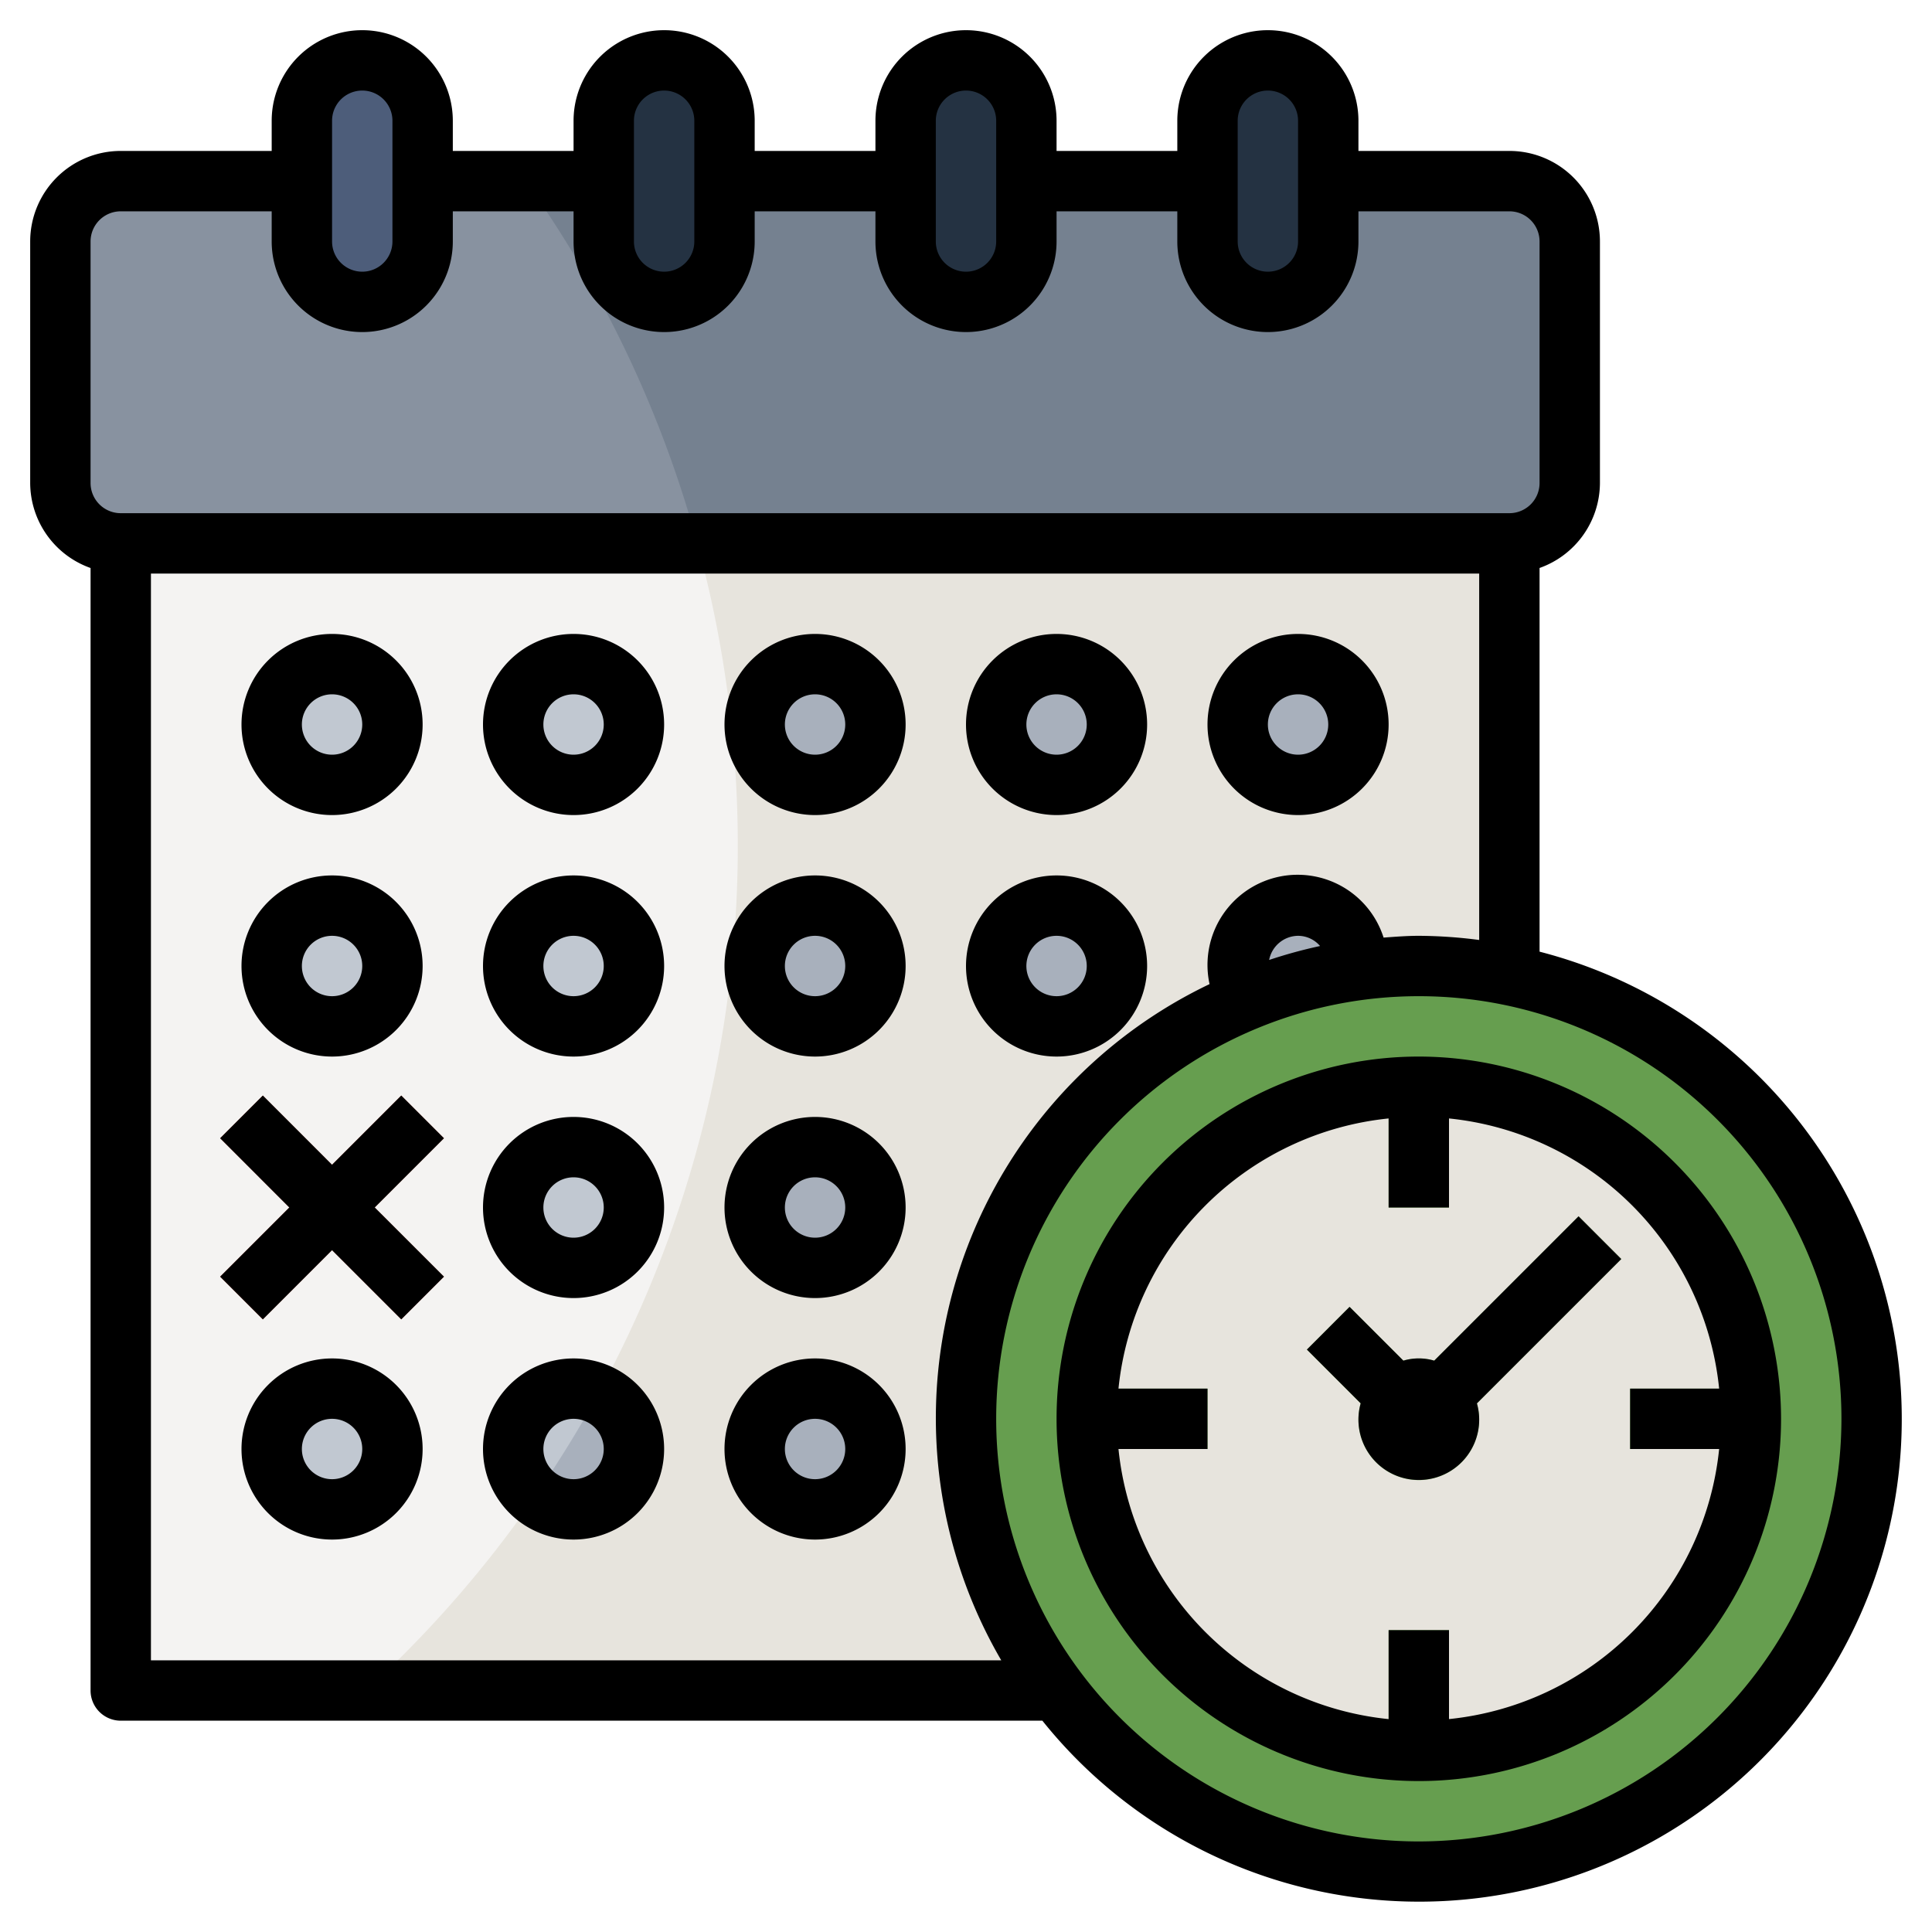 <?xml version="1.0" encoding="UTF-8" standalone="no"?><!-- icon666.com - MILLIONS OF FREE VECTOR ICONS --><svg width="1024" height="1024" id="Layer_3" viewBox="0 0 64 64" xmlns="http://www.w3.org/2000/svg" data-name="Layer 3"><path d="m4 18v38h31a15.008 15.008 0 0 1 15-23.7v-14.3z" fill="#e7e4dd"/><path d="m4 56h8.125a37.9 37.9 0 0 0 12.315-28 38.04 38.04 0 0 0 -1.34-10h-19.1z" fill="#f4f3f2"/><rect fill="#758190" height="12" rx="2" width="50" x="2" y="6"/><path d="m17.414 6h-13.414a2 2 0 0 0 -2 2v8a2 2 0 0 0 2 2h19.1a37.831 37.831 0 0 0 -5.686-12z" fill="#8892a0"/><rect fill="#4d5d7a" height="8" rx="2" width="4" x="10" y="2"/><rect fill="#243242" height="8" rx="2" width="4" x="20" y="2"/><rect fill="#243242" height="8" rx="2" width="4" x="30" y="2"/><rect fill="#243242" height="8" rx="2" width="4" x="40" y="2"/><circle cx="11" cy="24" fill="#c1c8d1" r="2"/><circle cx="19" cy="24" fill="#c1c8d1" r="2"/><circle cx="27" cy="24" fill="#a8b0bc" r="2"/><circle cx="35" cy="24" fill="#a8b0bc" r="2"/><circle cx="43" cy="24" fill="#a8b0bc" r="2"/><circle cx="11" cy="32" fill="#c1c8d1" r="2"/><circle cx="19" cy="32" fill="#c1c8d1" r="2"/><circle cx="27" cy="32" fill="#a8b0bc" r="2"/><circle cx="35" cy="32" fill="#a8b0bc" r="2"/><circle cx="43" cy="32" fill="#a8b0bc" r="2"/><circle cx="19" cy="40" fill="#c1c8d1" r="2"/><circle cx="27" cy="40" fill="#a8b0bc" r="2"/><circle cx="11" cy="48" fill="#c1c8d1" r="2"/><circle cx="19" cy="48" fill="#a8b0bc" r="2"/><circle cx="27" cy="48" fill="#a8b0bc" r="2"/><circle cx="47" cy="47" fill="#669e4f" r="15"/><circle cx="47" cy="47" fill="#e7e4dd" r="11"/><g fill="#78b75b"><path d="m48 36.05c-.33-.029-.662-.05-1-.05s-.67.021-1 .05v3.95h2z"/><path d="m46 57.95c.33.029.662.05 1 .05s.669-.021 1-.05v-3.95h-2z"/><path d="m54 48h3.95c.029-.33.05-.662.05-1s-.021-.67-.05-1h-3.95z"/><path d="m36 47c0 .337.021.669.05 1h3.95v-2h-3.949c-.03.329-.051.662-.051 1z"/></g><path d="m53.707 41.706-1.415-1.415-4.782 4.782a1.8 1.8 0 0 0 -1.022 0l-1.782-1.782-1.414 1.415 1.782 1.782a1.959 1.959 0 0 0 -.074.512 2 2 0 1 0 3.925-.511z" fill="#96cc7f"/><path d="m14.707 37.706-1.415-1.415-2.293 2.293-2.292-2.293-1.415 1.415 2.292 2.293-2.292 2.292 1.415 1.415 2.292-2.293 2.293 2.293 1.415-1.415-2.293-2.292z" fill="#e47c6e"/><path d="m19 46a1.992 1.992 0 0 0 -1.26 3.542 37.921 37.921 0 0 0 2.076-3.364 1.982 1.982 0 0 0 -.816-.178z" fill="#c1c8d1"/><path d="m11 27a3 3 0 1 0 -3-3 3 3 0 0 0 3 3zm0-4a1 1 0 1 1 -1 1 1 1 0 0 1 1-1z"/><path d="m19 21a3 3 0 1 0 3 3 3 3 0 0 0 -3-3zm0 4a1 1 0 1 1 1-1 1 1 0 0 1 -1 1z"/><path d="m27 21a3 3 0 1 0 3 3 3 3 0 0 0 -3-3zm0 4a1 1 0 1 1 1-1 1 1 0 0 1 -1 1z"/><path d="m35 27a3 3 0 1 0 -3-3 3 3 0 0 0 3 3zm0-4a1 1 0 1 1 -1 1 1 1 0 0 1 1-1z"/><path d="m43 27a3 3 0 1 0 -3-3 3 3 0 0 0 3 3zm0-4a1 1 0 1 1 -1 1 1 1 0 0 1 1-1z"/><path d="m11 35a3 3 0 1 0 -3-3 3 3 0 0 0 3 3zm0-4a1 1 0 1 1 -1 1 1 1 0 0 1 1-1z"/><path d="m19 29a3 3 0 1 0 3 3 3 3 0 0 0 -3-3zm0 4a1 1 0 1 1 1-1 1 1 0 0 1 -1 1z"/><path d="m27 29a3 3 0 1 0 3 3 3 3 0 0 0 -3-3zm0 4a1 1 0 1 1 1-1 1 1 0 0 1 -1 1z"/><path d="m35 35a3 3 0 1 0 -3-3 3 3 0 0 0 3 3zm0-4a1 1 0 1 1 -1 1 1 1 0 0 1 1-1z"/><path d="m19 37a3 3 0 1 0 3 3 3 3 0 0 0 -3-3zm0 4a1 1 0 1 1 1-1 1 1 0 0 1 -1 1z"/><path d="m27 37a3 3 0 1 0 3 3 3 3 0 0 0 -3-3zm0 4a1 1 0 1 1 1-1 1 1 0 0 1 -1 1z"/><path d="m11 45a3 3 0 1 0 3 3 3 3 0 0 0 -3-3zm0 4a1 1 0 1 1 1-1 1 1 0 0 1 -1 1z"/><path d="m19 45a3 3 0 1 0 3 3 3 3 0 0 0 -3-3zm0 4a1 1 0 1 1 1-1 1 1 0 0 1 -1 1z"/><path d="m27 45a3 3 0 1 0 3 3 3 3 0 0 0 -3-3zm0 4a1 1 0 1 1 1-1 1 1 0 0 1 -1 1z"/><path d="m51 31.525v-12.71a3 3 0 0 0 2-2.815v-8a3 3 0 0 0 -3-3h-5v-1a3 3 0 1 0 -6 0v1h-4v-1a3 3 0 1 0 -6 0v1h-4v-1a3 3 0 1 0 -6 0v1h-4v-1a3 3 0 1 0 -6 0v1h-5a3 3 0 0 0 -3 3v8a3 3 0 0 0 2 2.816v37.184a1 1 0 0 0 1 1h30.53a15.988 15.988 0 1 0 16.47-25.475zm-10-27.525a1 1 0 1 1 2 0v4a1 1 0 0 1 -1 1 1 1 0 0 1 -1-1zm-10 0a1 1 0 1 1 2 0v4a1 1 0 0 1 -1 1 1 1 0 0 1 -1-1zm-10 0a1 1 0 1 1 2 0v4a1 1 0 0 1 -1 1 1 1 0 0 1 -1-1zm-10 0a1 1 0 1 1 2 0v4a1 1 0 0 1 -1 1 1 1 0 0 1 -1-1zm-8 4a1 1 0 0 1 1-1h5v1a3 3 0 0 0 6 0v-1h4v1a3 3 0 0 0 6 0v-1h4v1a3 3 0 0 0 6 0v-1h4v1a3 3 0 0 0 6 0v-1h5a1 1 0 0 1 1 1v8a1 1 0 0 1 -1 1h-46a1 1 0 0 1 -1-1zm2 47v-36h44v12.138a15.9 15.9 0 0 0 -2-.138c-.394 0-.78.031-1.167.059a2.987 2.987 0 0 0 -5.765 1.541 15.934 15.934 0 0 0 -6.9 22.4zm37.042-23.2a.986.986 0 0 1 .958-.8.961.961 0 0 1 .729.338 15.876 15.876 0 0 0 -1.687.462zm4.958 29.2a14 14 0 1 1 14-14 14.015 14.015 0 0 1 -14 14z"/><path d="m47 35a12 12 0 1 0 12 12 12.013 12.013 0 0 0 -12-12zm1 21.948v-2.948h-2v2.948a10.014 10.014 0 0 1 -8.949-8.948h2.949v-2h-2.949a10.014 10.014 0 0 1 8.949-8.95v2.95h2v-2.95a10.015 10.015 0 0 1 8.949 8.95h-2.949v2h2.949a10.016 10.016 0 0 1 -8.949 8.947z"/><path d="m52.292 40.291-4.782 4.782a1.8 1.8 0 0 0 -1.021 0l-1.783-1.782-1.414 1.415 1.782 1.782a2 2 0 1 0 3.926.512 1.96 1.96 0 0 0 -.075-.511l4.782-4.782z"/><path d="m13.292 36.291-2.293 2.293-2.292-2.293-1.415 1.415 2.292 2.293-2.292 2.292 1.415 1.415 2.292-2.293 2.293 2.293 1.415-1.415-2.293-2.292 2.293-2.293z"/></svg>
